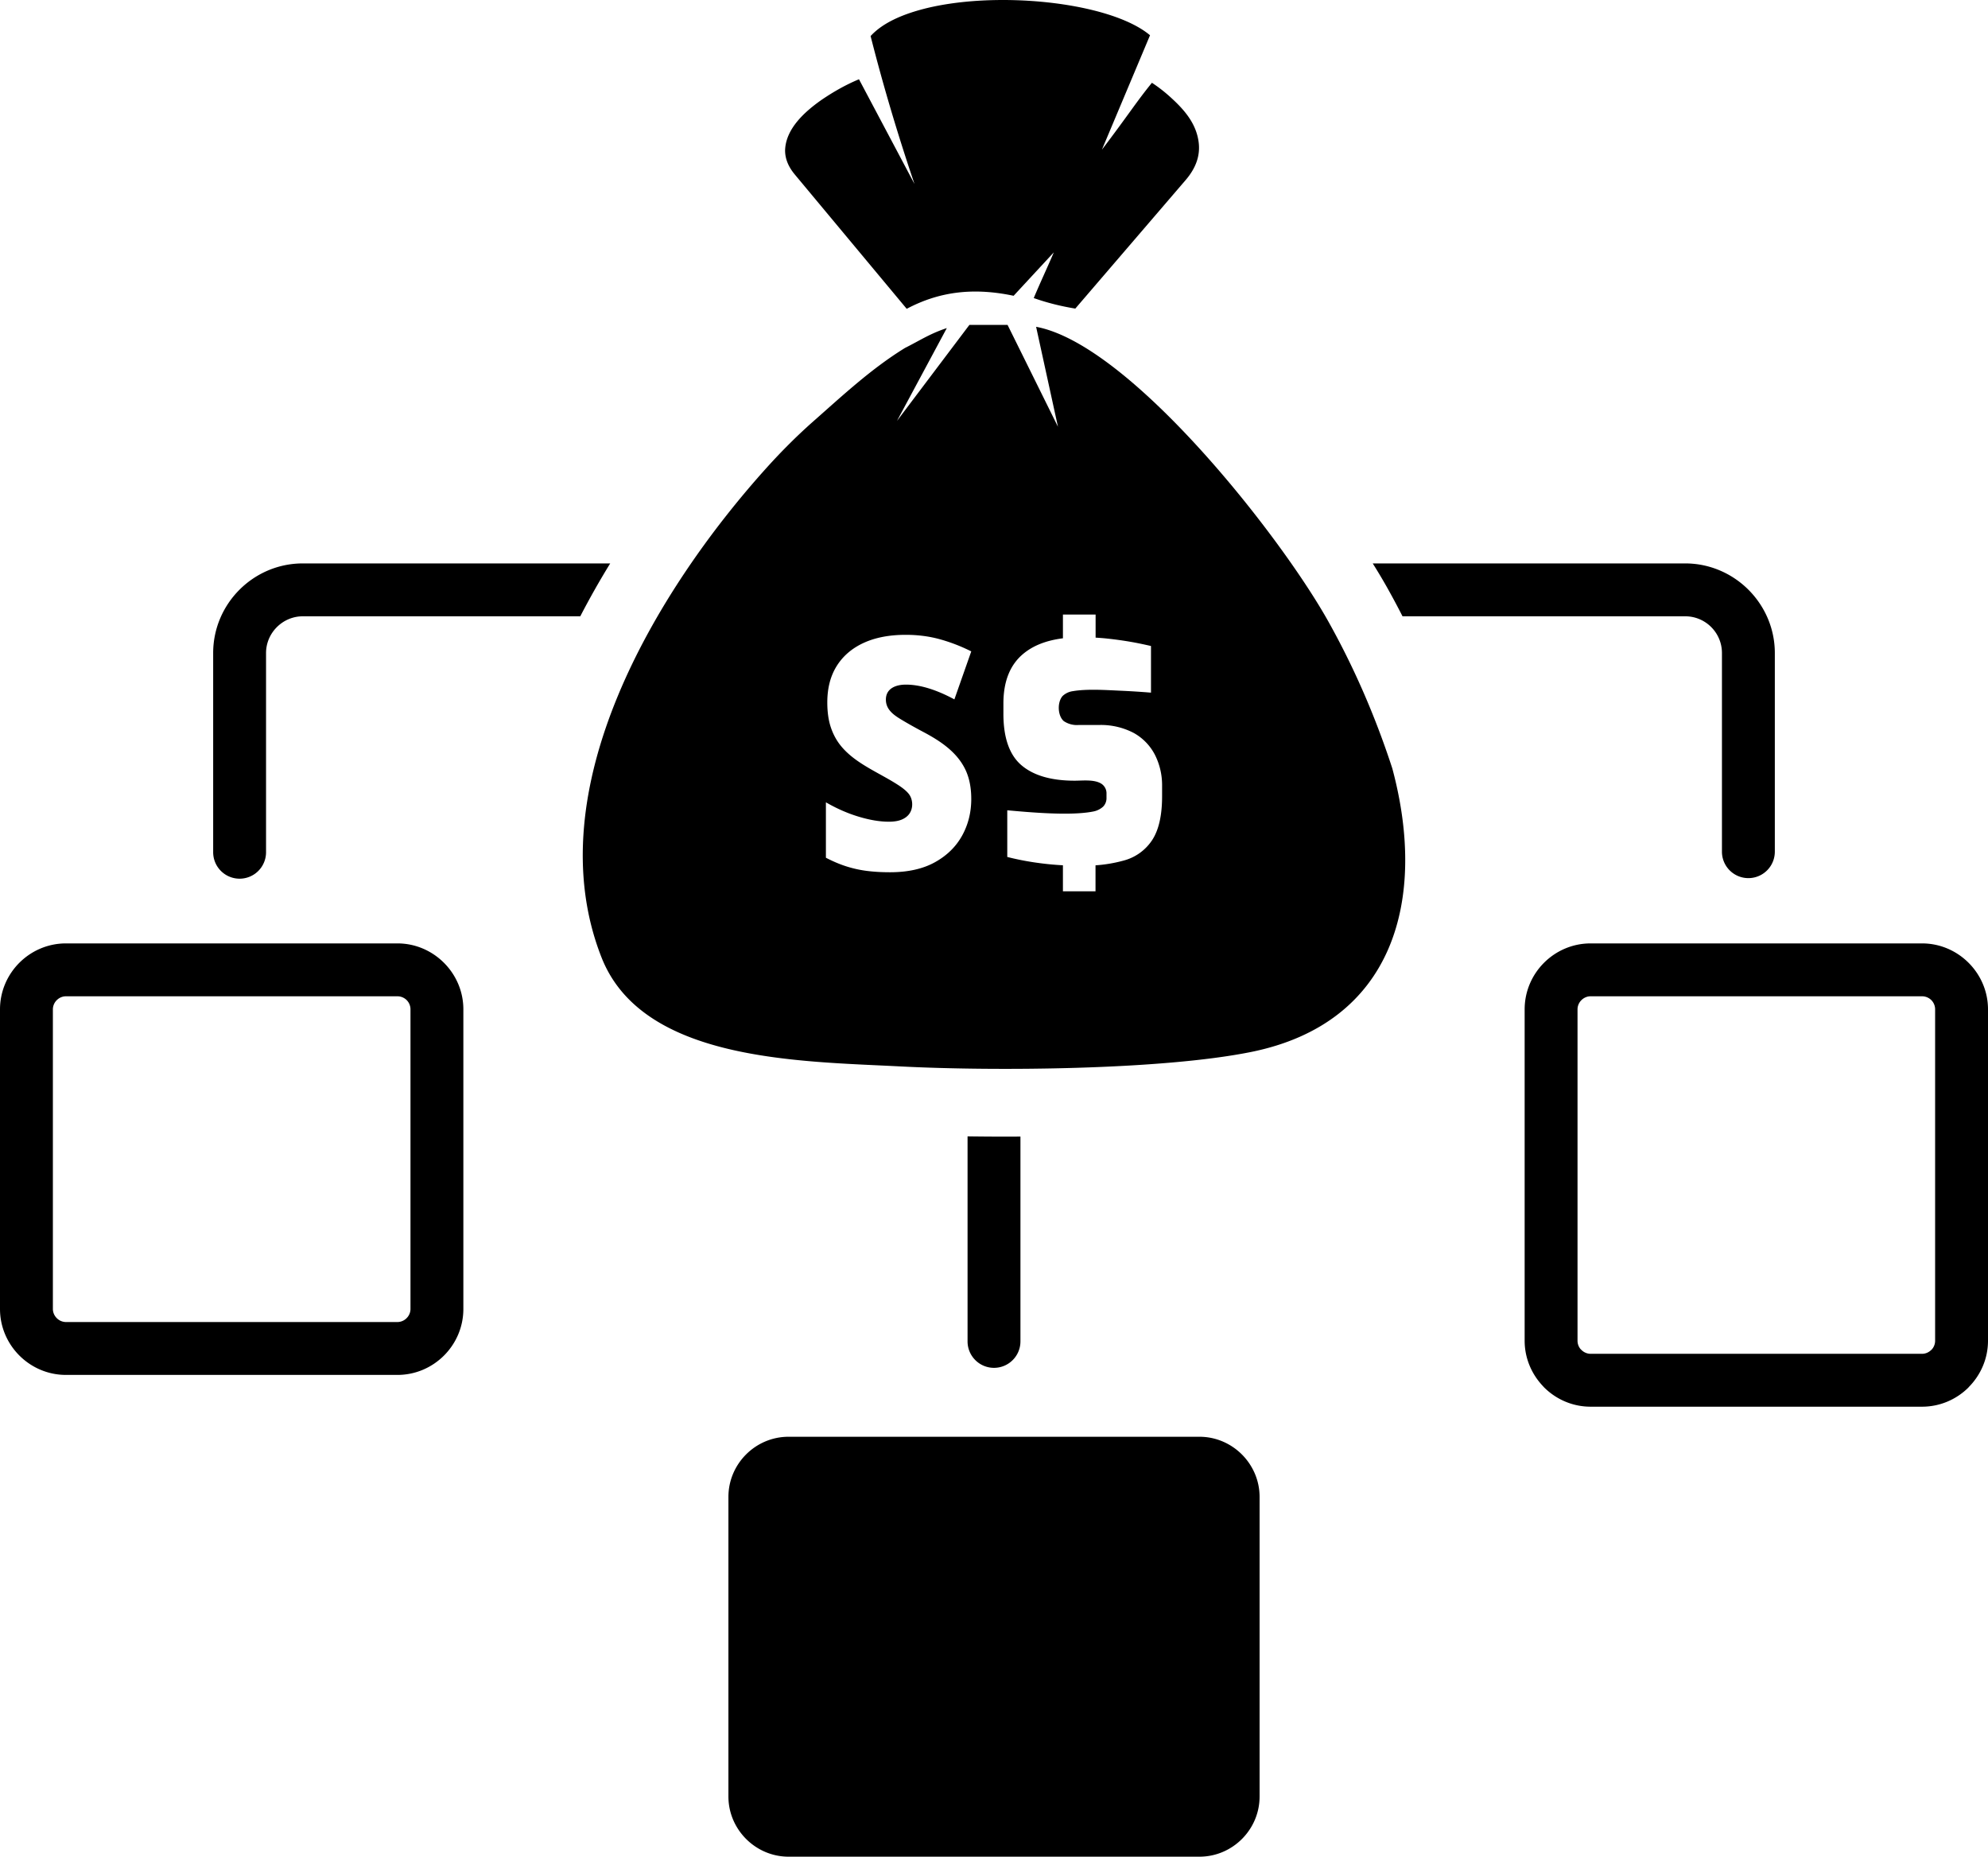 <svg xmlns="http://www.w3.org/2000/svg" shape-rendering="geometricPrecision" text-rendering="geometricPrecision" image-rendering="optimizeQuality" fill-rule="evenodd" clip-rule="evenodd" viewBox="0 0 512 478.126"><path d="M272.472 109.892l-5.627-25.735c24.103 4.483 62.734 53.511 75.219 75.805 6.372 11.377 11.951 23.911 16.521 37.924 9.101 33.913.334 65.641-36.455 73.03-23.051 4.631-66.039 4.957-90.282 3.704-26.062-1.348-66.392-1.308-76.928-28.065-17.003-43.191 14.151-94.645 42.555-126.138 3.739-4.145 7.603-8.007 11.602-11.571 7.714-6.786 15.228-13.857 24.024-19.257 3.644-1.822 6.078-3.465 10.105-4.885l.024-.008.621-.215-12.846 23.923 14.734-19.536 3.925-5.201h9.83l5.768 11.654 7.21 14.571zM512 259.928v85.332c0 4.655-1.918 8.897-5.001 11.983l.014.014c-3.078 3.078-7.329 4.989-12 4.989h-85.36c-4.671 0-8.921-1.916-11.996-4.992l-.442-.485c-2.816-3.041-4.55-7.097-4.55-11.509v-85.332c0-4.67 1.912-8.922 4.989-11.999 3.073-3.074 7.322-4.987 11.999-4.987h85.36c4.66 0 8.901 1.912 11.976 4.984l.027.027c3.072 3.075 4.984 7.316 4.984 11.975zM324.402 385.483v77.149c0 8.522-6.972 15.494-15.494 15.494H203.096c-8.502 0-15.495-7.002-15.495-15.494v-77.149c0-8.524 6.972-15.494 15.495-15.494h105.812c8.505 0 15.494 6.989 15.494 15.494zm-61.592-40.052c0 3.76-3.05 6.81-6.81 6.81s-6.81-3.05-6.81-6.81v-52.798c4.365.065 8.941.086 13.62.057v52.741zM68.519 219.466a6.81 6.81 0 01-6.809 6.81 6.81 6.81 0 01-6.809-6.81v-51.301c0-6.346 2.596-12.12 6.777-16.3 4.177-4.178 9.948-6.776 16.298-6.776h79.18a212.187 212.187 0 00-7.707 13.619H77.976c-2.588 0-4.953 1.068-6.67 2.785-1.719 1.719-2.787 4.083-2.787 6.672v51.301zm285.02-74.377h80.483c6.32 0 12.084 2.595 16.276 6.774l.041.042c4.17 4.19 6.759 9.945 6.759 16.26v51.239a6.81 6.81 0 01-13.619 0v-51.239a9.412 9.412 0 00-2.757-6.674l-.026-.026a9.412 9.412 0 00-6.674-2.757h-72.811a213.532 213.532 0 00-3.898-7.295 146.643 146.643 0 00-3.774-6.324zM119.337 259.928v77.15c0 4.675-1.915 8.925-4.988 11.997-3.076 3.078-7.331 4.989-11.999 4.989H16.987c-4.669 0-8.919-1.916-11.995-4.992C1.917 345.997 0 341.747 0 337.078v-77.15c0-4.667 1.912-8.922 4.989-11.999 3.072-3.072 7.322-4.987 11.998-4.987h85.363c4.66 0 8.901 1.912 11.976 4.984l.027.027c3.072 3.075 4.984 7.316 4.984 11.975zm-13.619 77.15v-77.15a3.39 3.39 0 00-.981-2.386 3.39 3.39 0 00-2.387-.981H16.987c-.915 0-1.756.383-2.37.997a3.358 3.358 0 00-.998 2.37v77.15c0 .909.386 1.751 1.002 2.366a3.36 3.36 0 002.366 1.002h85.363a3.36 3.36 0 002.371-.999 3.351 3.351 0 00.997-2.369zm392.663 8.182v-85.332a3.39 3.39 0 00-.981-2.386 3.39 3.39 0 00-2.387-.981h-85.36c-.917 0-1.757.383-2.371.997a3.358 3.358 0 00-.998 2.37v85.332c0 .825.298 1.582.786 2.16l.215.206a3.36 3.36 0 002.368 1.001h85.36c.914 0 1.756-.383 2.371-.998h.026a3.341 3.341 0 00.971-2.369zM250.144 205.748c0 3.434-.782 6.596-2.367 9.457-1.585 2.855-3.926 5.145-7.022 6.853-3.092 1.709-6.95 2.562-11.545 2.562-2.216 0-4.24-.123-6.067-.362a29.84 29.84 0 01-5.246-1.177c-1.672-.536-3.403-1.274-5.189-2.201v-14.272c2.754 1.59 5.56 2.834 8.43 3.696 2.856.866 5.47 1.3 7.796 1.3 1.368 0 2.507-.199 3.378-.581.881-.386 1.532-.918 1.963-1.578.927-1.405.856-3.477-.107-4.845-.511-.72-1.437-1.522-2.727-2.368-4.907-3.224-11.088-5.519-14.856-10.135-1.12-1.371-1.995-2.966-2.602-4.779-.609-1.808-.915-3.956-.915-6.421 0-3.697.814-6.844 2.45-9.431 1.636-2.59 3.97-4.571 6.974-5.939 3.016-1.371 6.606-2.049 10.772-2.049 3.17 0 6.153.392 8.933 1.177a44.321 44.321 0 017.947 3.088l-4.347 12.362c-2.3-1.245-4.501-2.188-6.606-2.837-2.103-.647-4.069-.969-5.885-.969-2.513 0-5.151.936-5.151 3.864 0 2.435 1.802 3.816 3.71 4.984 1.393.85 3.371 1.989 5.94 3.349 4.378 2.32 8.752 5.207 10.897 9.846.955 2.062 1.442 4.527 1.442 7.406zm23.608 17.076l-.705-.041c-4.454-.271-9.306-.988-13.63-2.105v-12.014c5.595.498 16.226 1.493 22.136.313a5.209 5.209 0 002.564-1.266c.55-.581.859-1.354.859-2.159 0-.057-.003-.116-.003-.17v-.914c.003-.061.003-.125.003-.187 0-.945-.452-1.831-1.213-2.384-1.805-1.25-4.893-.855-6.971-.855-6.034 0-10.602-1.326-13.717-3.978-3.111-2.654-4.663-7.094-4.653-13.327v-2.57c0-5.715 1.712-9.987 5.142-12.821 2.548-2.118 5.944-3.44 10.188-3.975v-6.116h8.416v5.949c1.056.056 2.118.142 3.079.249 2.12.23 4.184.521 6.075.851 1.895.332 3.606.708 5.109 1.053v12.011a207.384 207.384 0 00-8.067-.508c-3.528-.161-8.438-.493-12.039.122a4.8 4.8 0 00-2.648 1.241c-1.418 1.581-1.313 5.075.289 6.468a6.04 6.04 0 003.822 1.008h5.142c.209-.004.428-.011.637-.011 2.941 0 5.84.711 8.443 2.072a13.534 13.534 0 015.454 5.653 17.332 17.332 0 011.827 7.745v2.89c0 4.935-.855 8.703-2.57 11.306a12.619 12.619 0 01-7.329 5.254 36.483 36.483 0 01-7.247 1.226v6.689h-8.393v-6.699zm-38.23-175.453c-4.264-12.576-8.033-25.218-11.302-38.084 3.219-3.522 8.341-5.525 12.836-6.772 18.723-5.145 48.797-2.119 59.128 6.566l-12.391 29.464c6.664-8.756 8.903-12.35 12.88-17.228a38.158 38.158 0 014.724 3.665c3.526 3.189 6.672 6.716 7.31 11.631.413 3.188-.499 6.426-3.335 9.738L276.94 79.466c-3.66-.601-7.236-1.479-10.706-2.712 1.654-3.937 3.482-7.809 5.17-11.764l-10.352 11.179c-10.783-2.274-19.454-.917-27.534 3.356L204.684 44.92c-1.713-2.063-2.493-4.126-2.487-6.191.148-5.604 5.108-9.994 9.355-12.989 3.078-2.092 6.232-3.896 9.674-5.327l14.296 26.958z"/></svg>